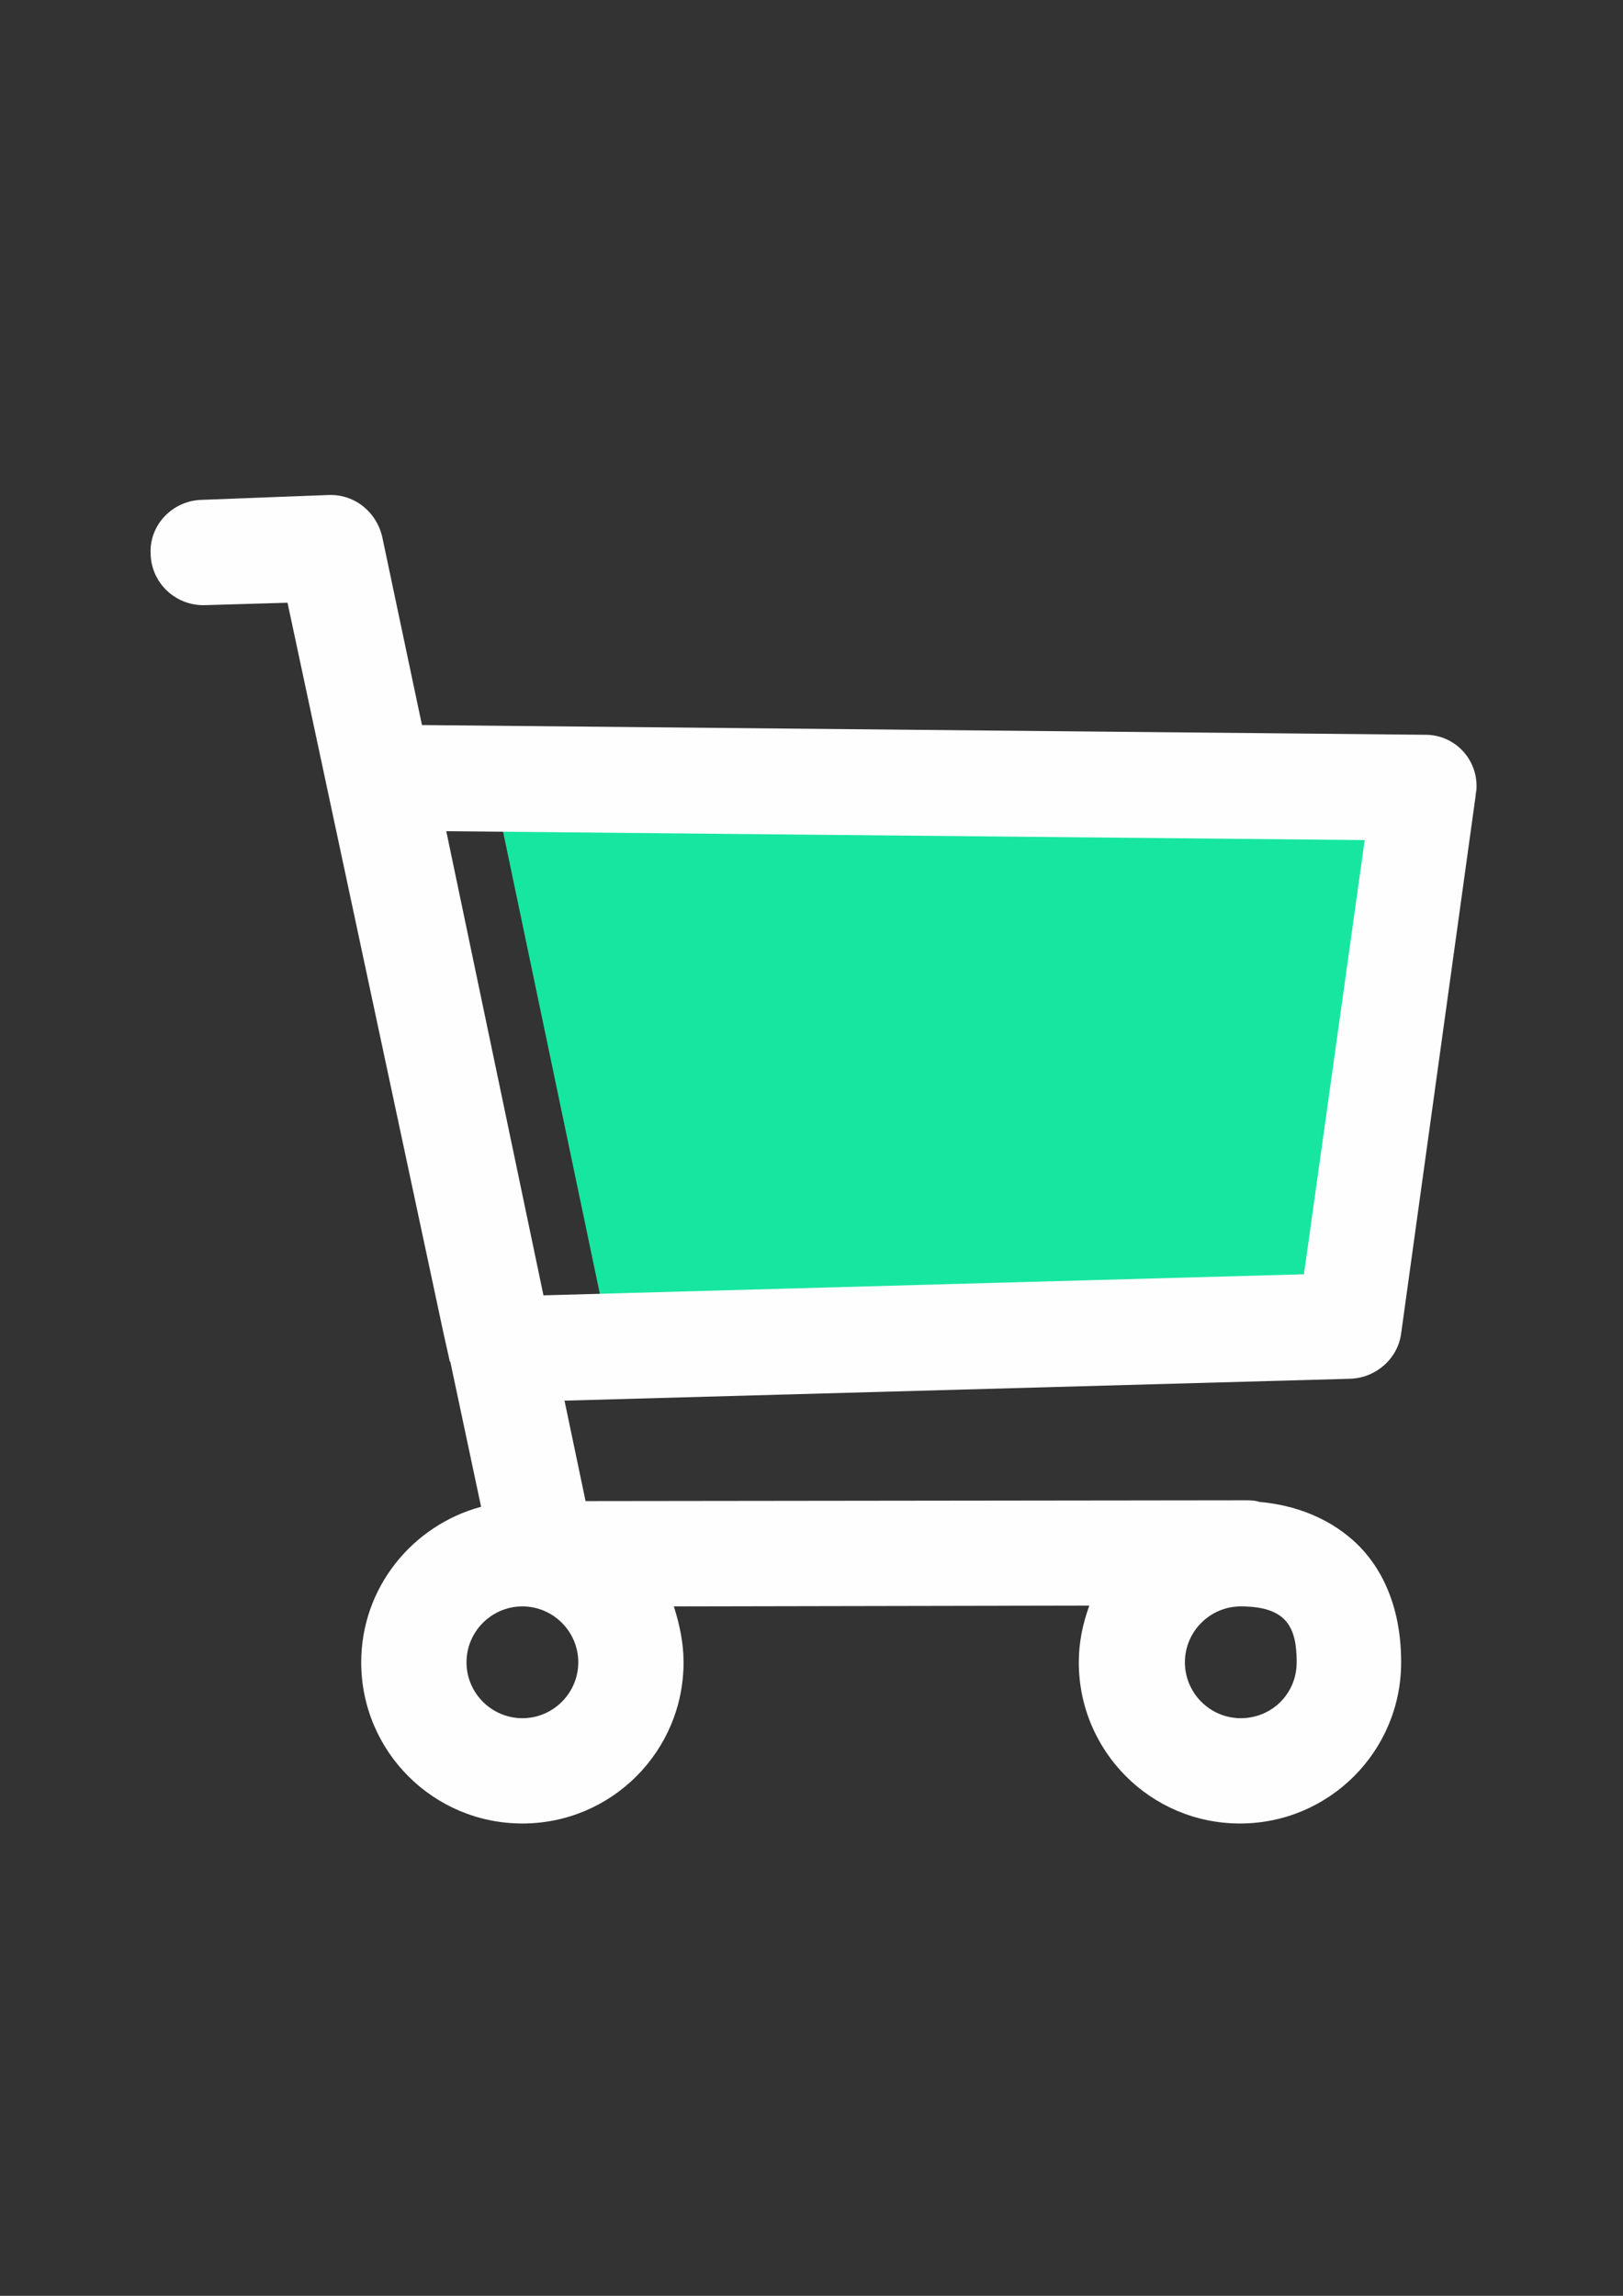 <?xml version="1.0" encoding="UTF-8"?>
<!DOCTYPE svg PUBLIC "-//W3C//DTD SVG 1.1//EN" "http://www.w3.org/Graphics/SVG/1.1/DTD/svg11.dtd">
<!-- Creator: CorelDRAW 2018 (64 Bit) -->
<svg xmlns="http://www.w3.org/2000/svg" xml:space="preserve" width="210mm" height="297mm" version="1.1" style="shape-rendering:geometricPrecision; text-rendering:geometricPrecision; image-rendering:optimizeQuality; fill-rule:evenodd; clip-rule:evenodd"
viewBox="0 0 21000 29700"
 xmlns:xlink="http://www.w3.org/1999/xlink">
 <rect x="0" y="0" width="21000" height="29700" fill="#333333" stroke="none"/>
 <defs>
  <style type="text/css">
   <![CDATA[
    .fil1 {fill:#FEFEFE}
    .fil0 {fill:#17E6A1}
   ]]>
  </style>
 </defs>
 <g id="Camada_x0020_1">
  <polygon class="fil0" points="6507.79,10752.5 7765.33,16757.27 17605.61,16484.8 18391.57,10867.77 "/>
  <path class="fil1" d="M18443.98 9505.44l-12984.14 -125.76 -513.5 -2431.25c-73.36,-324.87 -356.3,-555.42 -691.65,-544.94l-1645.29 62.88c-377.26,10.48 -681.17,324.87 -660.21,702.13 10.48,377.26 324.87,670.69 702.13,660.21l1068.91 -31.44 2012.07 9421.1 83.84 377.26c0,10.48 0,10.48 10.48,20.96l398.22 1875.84c-890.76,241.03 -1550.97,1047.95 -1550.97,2012.07 0,1152.75 932.68,2085.43 2085.43,2085.43 1152.75,0 2085.43,-932.68 2085.43,-2085.43 0,-251.51 -52.4,-492.54 -125.75,-723.09l5376 -10.48c-83.84,230.55 -136.23,471.58 -136.23,733.57 0,1152.75 932.68,2085.43 2085.43,2085.43 1152.75,0 2085.43,-932.68 2085.43,-2085.43 0,-848.84 -345.82,-1341.38 -639.25,-1592.89 -314.39,-272.47 -723.09,-440.14 -1194.67,-482.06 -62.88,-20.96 -125.75,-20.96 -188.63,-20.96l-8530.34 10.48 -272.47 -1299.46 10165.15 -282.95c335.35,-10.48 618.29,-261.99 660.21,-586.85l964.12 -6958.41c0,-31.44 10.48,-62.88 10.48,-83.84 20.96,-387.74 -282.95,-702.13 -660.21,-702.13l-0.02 0.01zm-11684.68 12722.15c-398.22,0 -723.09,-324.87 -723.09,-723.09 0,-398.22 324.87,-723.09 723.09,-723.09 398.22,0 723.09,324.87 723.09,723.09 0,398.22 -324.87,723.09 -723.09,723.09zm9295.34 0c-398.22,0 -723.09,-324.87 -723.09,-723.09 0,-398.22 324.87,-723.09 723.09,-723.09 597.33,0 723.09,272.47 723.09,723.09 0,408.7 -324.87,723.09 -723.09,723.09zm817.41 -5742.78l-9840.28 272.47 -1257.54 -6004.77 11883.78 115.27 -785.96 5617.03z"/>
 </g>
</svg>
